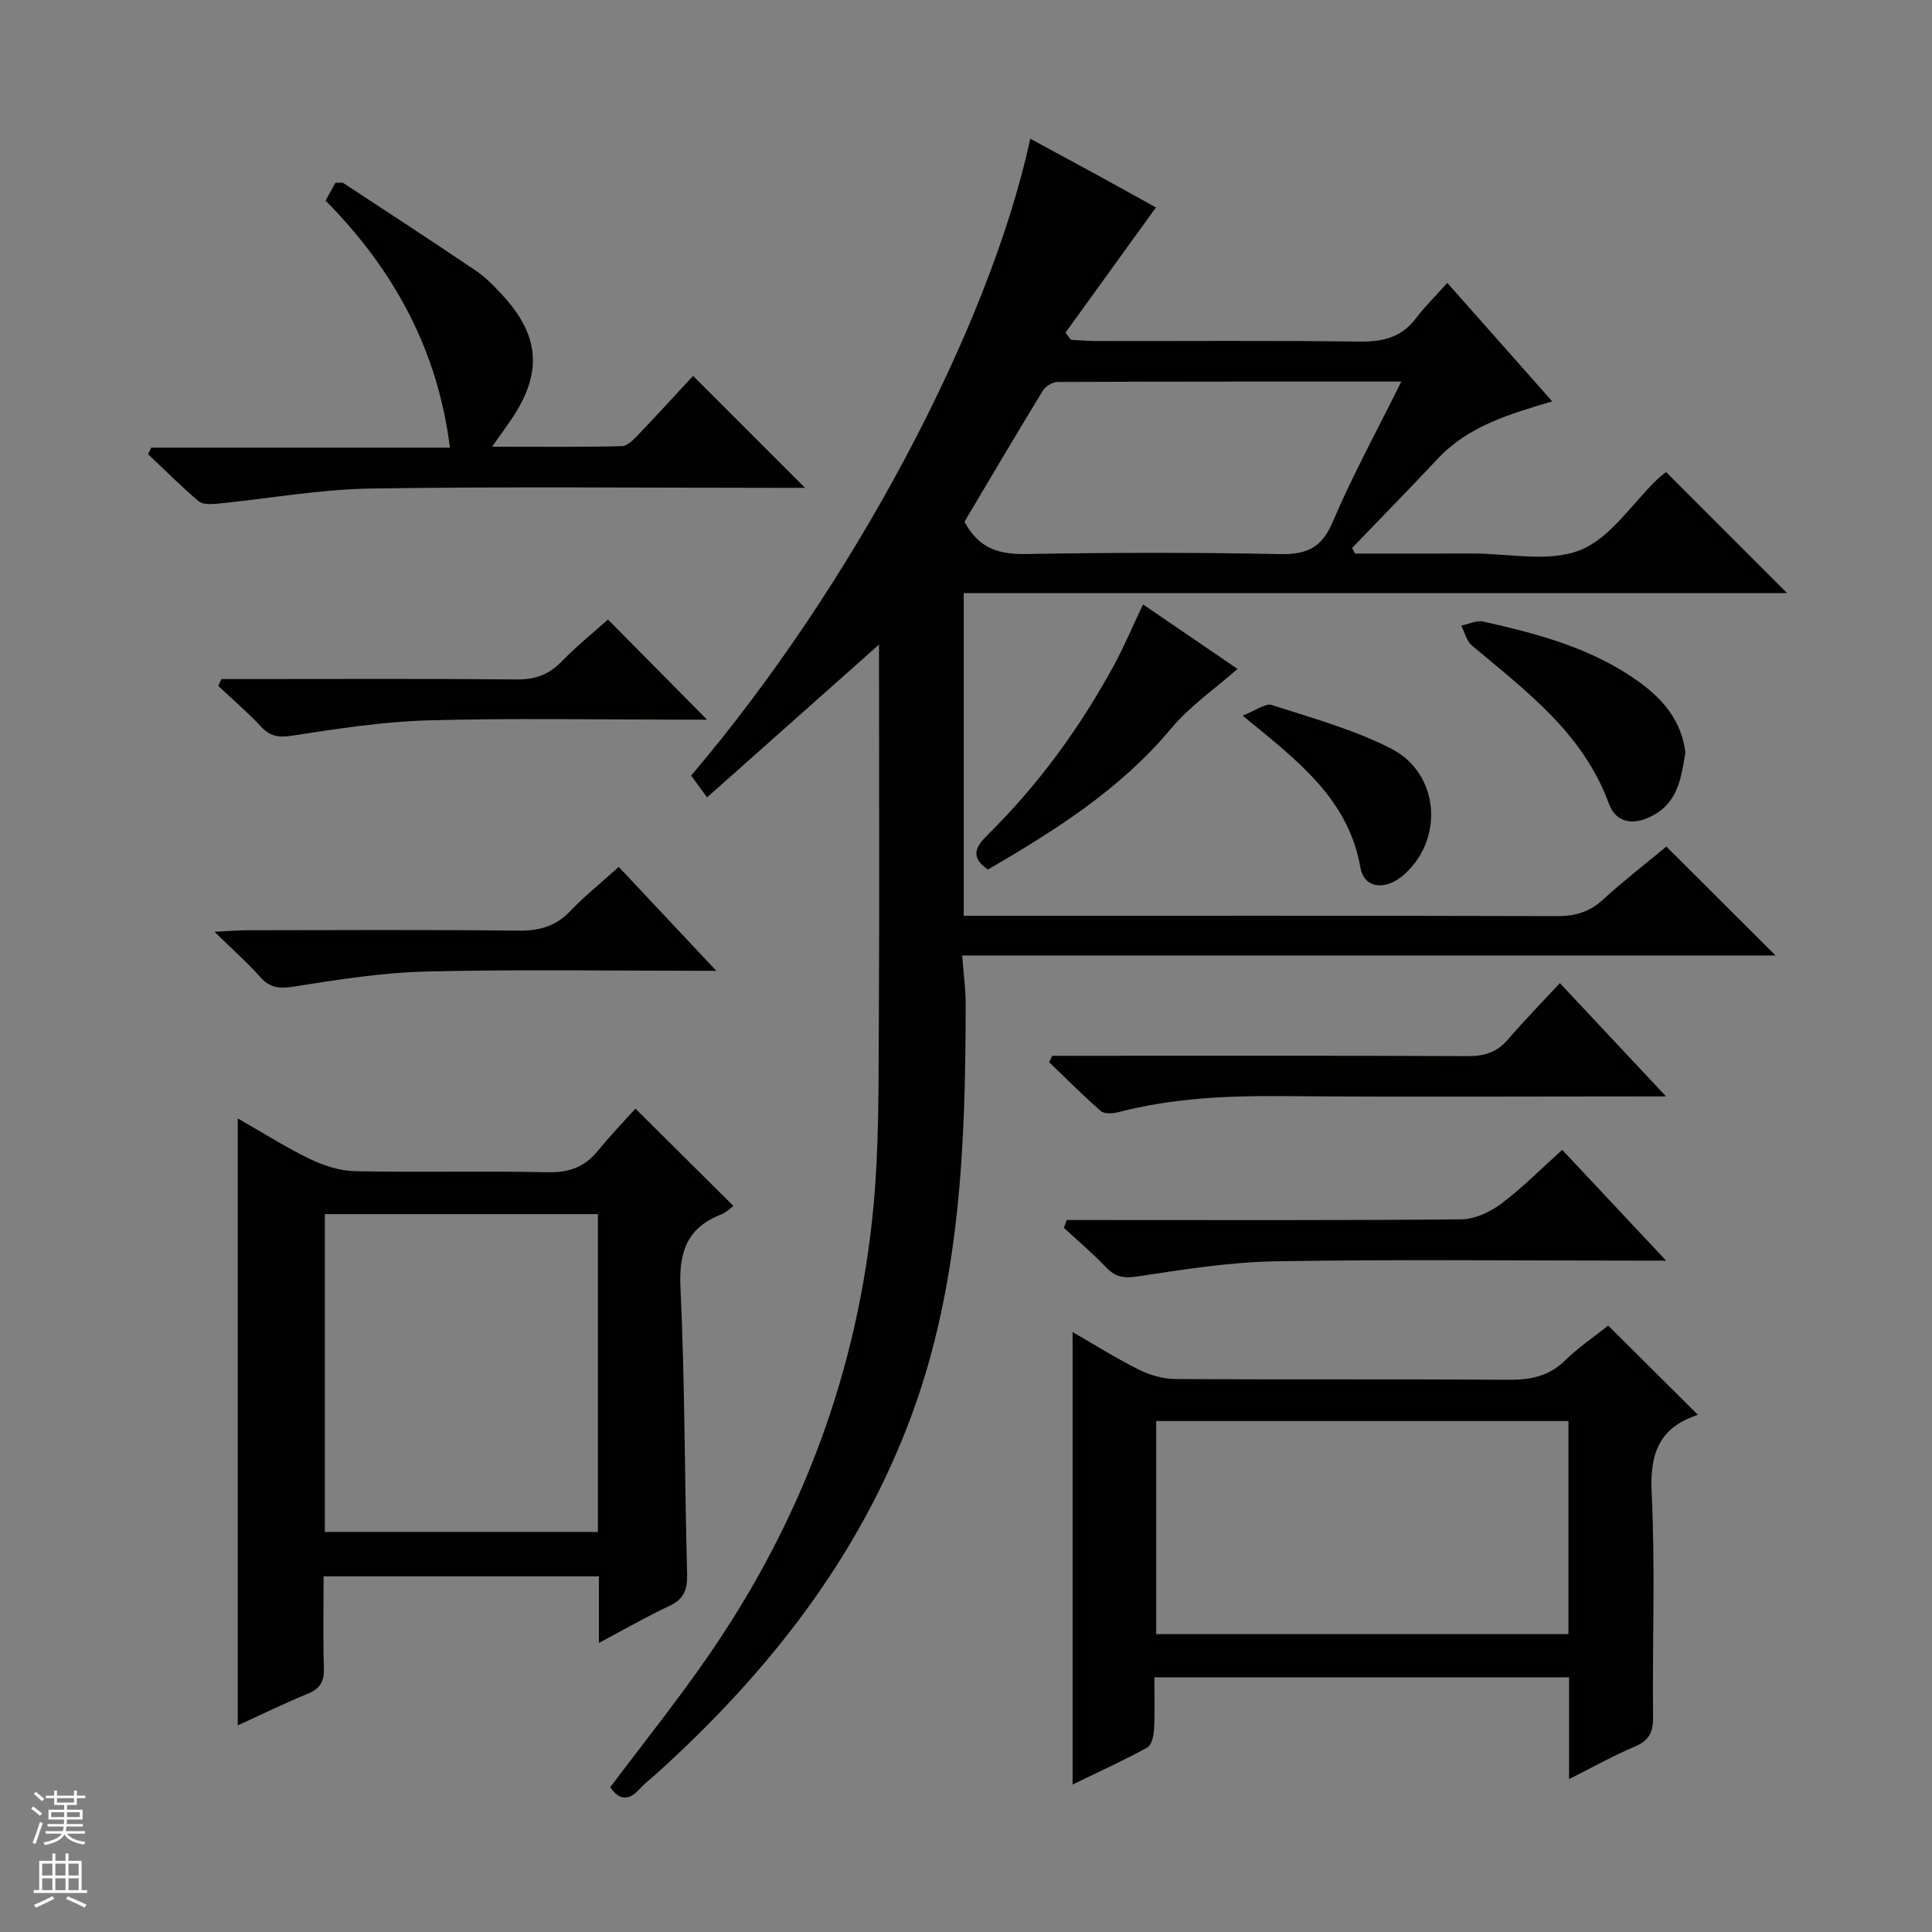 <svg enable-background="new 0 0 400 400" viewBox="0 0 400 400" xmlns="http://www.w3.org/2000/svg"><rect x="0" y="0" width="400" height="400" fill="#808080" stroke="none"/><g fill="#010100"><path d="m345 175.27c7.59 7.57 14.78 14.73 22.61 22.55-56.3 0-112.06 0-168.4 0 .29 3.87.72 6.97.72 10.07-.02 28.84-1.06 57.64-11.17 85.06-10.83 29.38-29.66 53.31-52.69 74.13-1.24 1.12-2.57 2.14-3.69 3.36-2.22 2.42-4.16 2.32-6.03-.42 6.76-9.01 13.82-17.81 20.22-27.07 19.47-28.17 31.16-59.36 34.3-93.48 1.12-12.2 1.01-24.53 1.08-36.8.15-25 .04-50 .04-74.99 0-1.59 0-3.19 0-4.23-11.77 10.46-23.5 20.88-35.6 31.64-1.53-2.1-2.43-3.34-3.3-4.52 33.16-38.95 61.71-92.5 70.22-131.85 4.59 2.49 9.03 4.88 13.44 7.29 4.5 2.46 8.99 4.96 12.57 6.94-6.29 8.7-12.5 17.31-18.72 25.92.37.49.75.98 1.12 1.48 1.74.09 3.47.25 5.21.26 18.16.02 36.33-.13 54.49.11 4.84.07 8.73-.83 11.74-4.83 1.8-2.38 3.96-4.49 6.49-7.32 7.41 8.37 14.29 16.13 21.72 24.53-9.01 2.67-17.41 5.17-23.65 11.82-5.86 6.24-11.85 12.36-17.78 18.53.2.39.4.77.59 1.16 8.11 0 16.22.02 24.33-.01 7.5-.02 15.77 1.88 22.27-.69 6.29-2.49 10.74-9.62 16.01-14.69.7-.67 1.5-1.23 1.81-1.48 8.38 8.38 16.59 16.6 25.04 25.05-56.68 0-113.38 0-170.46 0v66.81h5.94c39 0 77.99-.04 116.99.07 3.74.01 6.67-.88 9.44-3.43 4.18-3.83 8.67-7.29 13.1-10.97zm-145.31-67.26c3.04 5.75 7.37 6.79 12.86 6.69 17.47-.3 34.96-.34 52.43.02 5.51.11 8.63-1.23 10.92-6.61 4.14-9.7 9.22-19.01 14.23-29.11-24.29 0-47.72-.02-71.15.08-1.05 0-2.51.89-3.07 1.8-5.54 9.06-10.93 18.22-16.22 27.13z"/><path d="m124 340.15c0-4.92 0-9.18 0-13.79-19.06 0-37.76 0-57 0 0 6.35-.14 12.64.06 18.91.09 2.71-.65 4.28-3.24 5.35-4.87 2.01-9.61 4.32-14.6 6.61 0-42 0-83.46 0-125.68 5.15 2.94 9.88 5.96 14.9 8.38 2.87 1.39 6.2 2.48 9.35 2.55 13.32.28 26.65-.07 39.97.22 4.41.1 7.65-1.11 10.38-4.48 2.51-3.09 5.29-5.97 7.74-8.69 7.15 7.1 13.62 13.53 20.29 20.15-.69.49-1.49 1.35-2.48 1.73-7.03 2.72-8.84 7.66-8.49 15.11.93 19.77.85 39.59 1.38 59.39.09 3.26-.69 5.19-3.73 6.61-4.76 2.22-9.33 4.87-14.53 7.63zm-.21-88.78c-19.14 0-37.85 0-56.53 0v65.8h56.53c0-22.07 0-43.71 0-65.8z"/><path d="m324.86 368.34c0-7.58 0-14.2 0-21.07-28.56 0-56.82 0-85.86 0 0 3.5.12 7.09-.06 10.66-.07 1.35-.47 3.36-1.38 3.86-4.88 2.69-9.97 4.99-15.49 7.67 0-31.53 0-62.25 0-93.67 4.85 2.79 9.16 5.52 13.71 7.77 2.27 1.13 4.98 1.93 7.49 1.95 22.99.15 45.98-.01 68.97.16 4.55.03 8.38-.67 11.77-3.98 2.84-2.77 6.19-5.04 8.95-7.24 6.16 6.13 12.25 12.19 18.47 18.37.17-.28.07.12-.13.19-7.8 2.63-9.73 7.95-9.34 16.01.75 15.46.13 30.98.29 46.47.03 3.07-.76 4.83-3.69 6.08-4.4 1.86-8.58 4.2-13.7 6.77zm-85.48-74.13v44.11h85.35c0-14.81 0-29.36 0-44.11-28.53 0-56.77 0-85.35 0z"/><path d="m143.5 77.82 23.18 23.18c-2.23 0-3.93 0-5.62 0-28.14 0-56.28-.29-84.41.15-10.55.17-21.06 2.09-31.6 3.13-1.31.13-3.08.21-3.94-.52-3.63-3.07-6.99-6.46-10.45-9.73.22-.45.43-.9.65-1.35h61.84c-2.59-20.65-11.87-37.08-25.74-51.15.81-1.48 1.43-2.61 2.03-3.69.77.04 1.37-.12 1.72.11 9.17 6.01 18.35 12.01 27.44 18.15 1.91 1.29 3.57 3.01 5.15 4.7 8.06 8.59 8.66 16.37 2.11 26.04-1.11 1.64-2.28 3.23-3.98 5.65 9.43 0 18.17.1 26.9-.12 1.2-.03 2.51-1.49 3.52-2.53 3.79-3.96 7.48-8.01 11.2-12.02z"/><path d="m217.85 218.59h5.21c26.95 0 53.91-.06 80.86.07 3.43.02 6.01-.8 8.27-3.43 3.35-3.9 6.96-7.58 10.76-11.69 7.51 8.01 14.35 15.31 21.99 23.46-2.79 0-4.39 0-5.99 0-24.46 0-48.92.14-73.37-.06-11.51-.1-22.89.42-34.08 3.33-1.13.29-2.85.4-3.58-.24-3.7-3.22-7.16-6.72-10.71-10.12.22-.44.43-.88.64-1.32z"/><path d="m220.87 252.59h5.25c25.47 0 50.94.1 76.4-.14 2.8-.03 5.97-1.49 8.28-3.22 4.37-3.27 8.23-7.2 12.64-11.17 7.01 7.48 13.86 14.78 21.51 22.94-2.79 0-4.38 0-5.98 0-24.97 0-49.94-.28-74.9.14-9.55.16-19.11 1.71-28.59 3.14-2.83.42-4.57.13-6.49-1.9-2.74-2.89-5.81-5.47-8.73-8.18.2-.54.41-1.07.61-1.61z"/><path d="m45.84 140.59h5.19c18.66 0 37.32-.1 55.97.08 3.81.04 6.65-1 9.28-3.71 3.12-3.21 6.63-6.04 9.59-8.7 6.94 7.01 13.74 13.88 20.52 20.74-1.01 0-2.61 0-4.2 0-17.83 0-35.66-.35-53.47.14-9.4.26-18.8 1.73-28.12 3.16-2.81.43-4.59.24-6.52-1.83-2.79-2.99-5.92-5.66-8.9-8.47.21-.47.43-.94.66-1.41z"/><path d="m148.31 201c-20.98 0-40.47-.32-59.95.14-9.24.22-18.48 1.69-27.63 3.14-3.02.48-4.91.19-6.92-2.07-2.62-2.95-5.6-5.57-9.4-9.29 3.04-.16 4.75-.32 6.47-.32 18.83-.02 37.66-.13 56.48.08 4.29.05 7.67-.88 10.67-4.02 2.98-3.11 6.37-5.84 10.07-9.18 6.48 6.89 12.87 13.7 20.21 21.52z"/><path d="m236.65 125.14c6.97 4.75 13.8 9.41 19.56 13.35-4.65 4.11-9.87 7.69-13.77 12.37-10.55 12.64-24.08 21.11-37.91 29.18-4-2.81-2.27-5 .11-7.35 10.35-10.24 18.84-21.89 25.82-34.64 2.23-4.07 4.03-8.37 6.19-12.91z"/><path d="m348.95 155.84c-.89 4.92-1.36 10.1-6.73 12.99-4.04 2.18-7.65 1.57-9.13-2.47-5.34-14.6-17.17-23.31-28.35-32.72-1.11-.93-1.49-2.72-2.2-4.11 1.52-.31 3.17-1.15 4.56-.84 11.36 2.54 22.6 5.53 32.24 12.49 4.98 3.6 8.82 8.08 9.61 14.66z"/><path d="m257.26 148.16c2.79-1.07 4.73-2.62 6.04-2.2 8.34 2.7 16.93 5.06 24.68 9.01 10.04 5.12 11.05 18.67 2.76 26.07-3.78 3.38-8.29 3.03-9.08-1.42-2.49-14.14-12.8-22-24.4-31.46z"/></g><path d="m6.45 374.46.42-.45c.65.47 1.27.95 1.85 1.44l-.45.49c-.66-.56-1.26-1.06-1.83-1.48m.93 7.33-.63-.26c.55-1.36 1.05-2.8 1.52-4.33.19.1.38.19.59.27-.46 1.29-.95 2.73-1.48 4.32m-.38-10.38.44-.42c.43.34 1.01.82 1.74 1.44l-.49.49c-.53-.51-1.09-1.01-1.69-1.51m2.5.35h1.72v-1.04h.59v1.04h3.52v-1.04h.59v1.04h1.75v.53h-1.75v1.42h-2.03v.97h3.22v2.03h-3.24c0 .35-.01.66-.03.93h3.32v.53h-3.37c-.03.27-.08.58-.15.94h3.96v.53h-3.71c.67.92 1.93 1.48 3.79 1.68-.13.24-.23.44-.29.59-2.13-.38-3.48-1.08-4.04-2.12-.43.97-1.77 1.72-4.03 2.23-.09-.19-.2-.37-.33-.55 2.1-.42 3.37-1.03 3.81-1.83h-3.36v-.53h3.58c.08-.29.13-.61.16-.94h-3.33v-.53h3.39c.02-.27.04-.58.04-.93h-3.23v-2.03h3.25v-.97h-2.07v-1.42h-1.73zm1.12 3.44v1h2.65c.01-.3.02-.44.01-.4v-.25-.35zm1.19-2h3.52v-.91h-3.52zm4.71 2h-2.63v.59c0 .15-.01.28-.01.4h2.64z" fill="#fafafc"/><path d="m13.55 383.74h.63v1.52h2.72v6.07h1.13v.6h-11.05v-.6h1.13v-6.07h2.73v-1.52h.63v1.52h2.1v-1.52zm-2.68 8.83.38.56c-1.24.63-2.53 1.25-3.85 1.85-.1-.21-.21-.42-.34-.63 1.36-.55 2.63-1.15 3.81-1.78m-2.13-4.27h2.1v-2.45h-2.1zm0 3.04h2.1v-2.46h-2.1zm2.72-3.04h2.1v-2.45h-2.1zm0 3.04h2.1v-2.46h-2.1zm6.07 3.6c-1.41-.71-2.7-1.3-3.86-1.78l.35-.56c1.45.62 2.75 1.19 3.88 1.72zm-1.25-9.09h-2.1v2.45h2.1zm-2.09 5.49h2.1v-2.46h-2.1z" fill="#fafafc"/></svg>